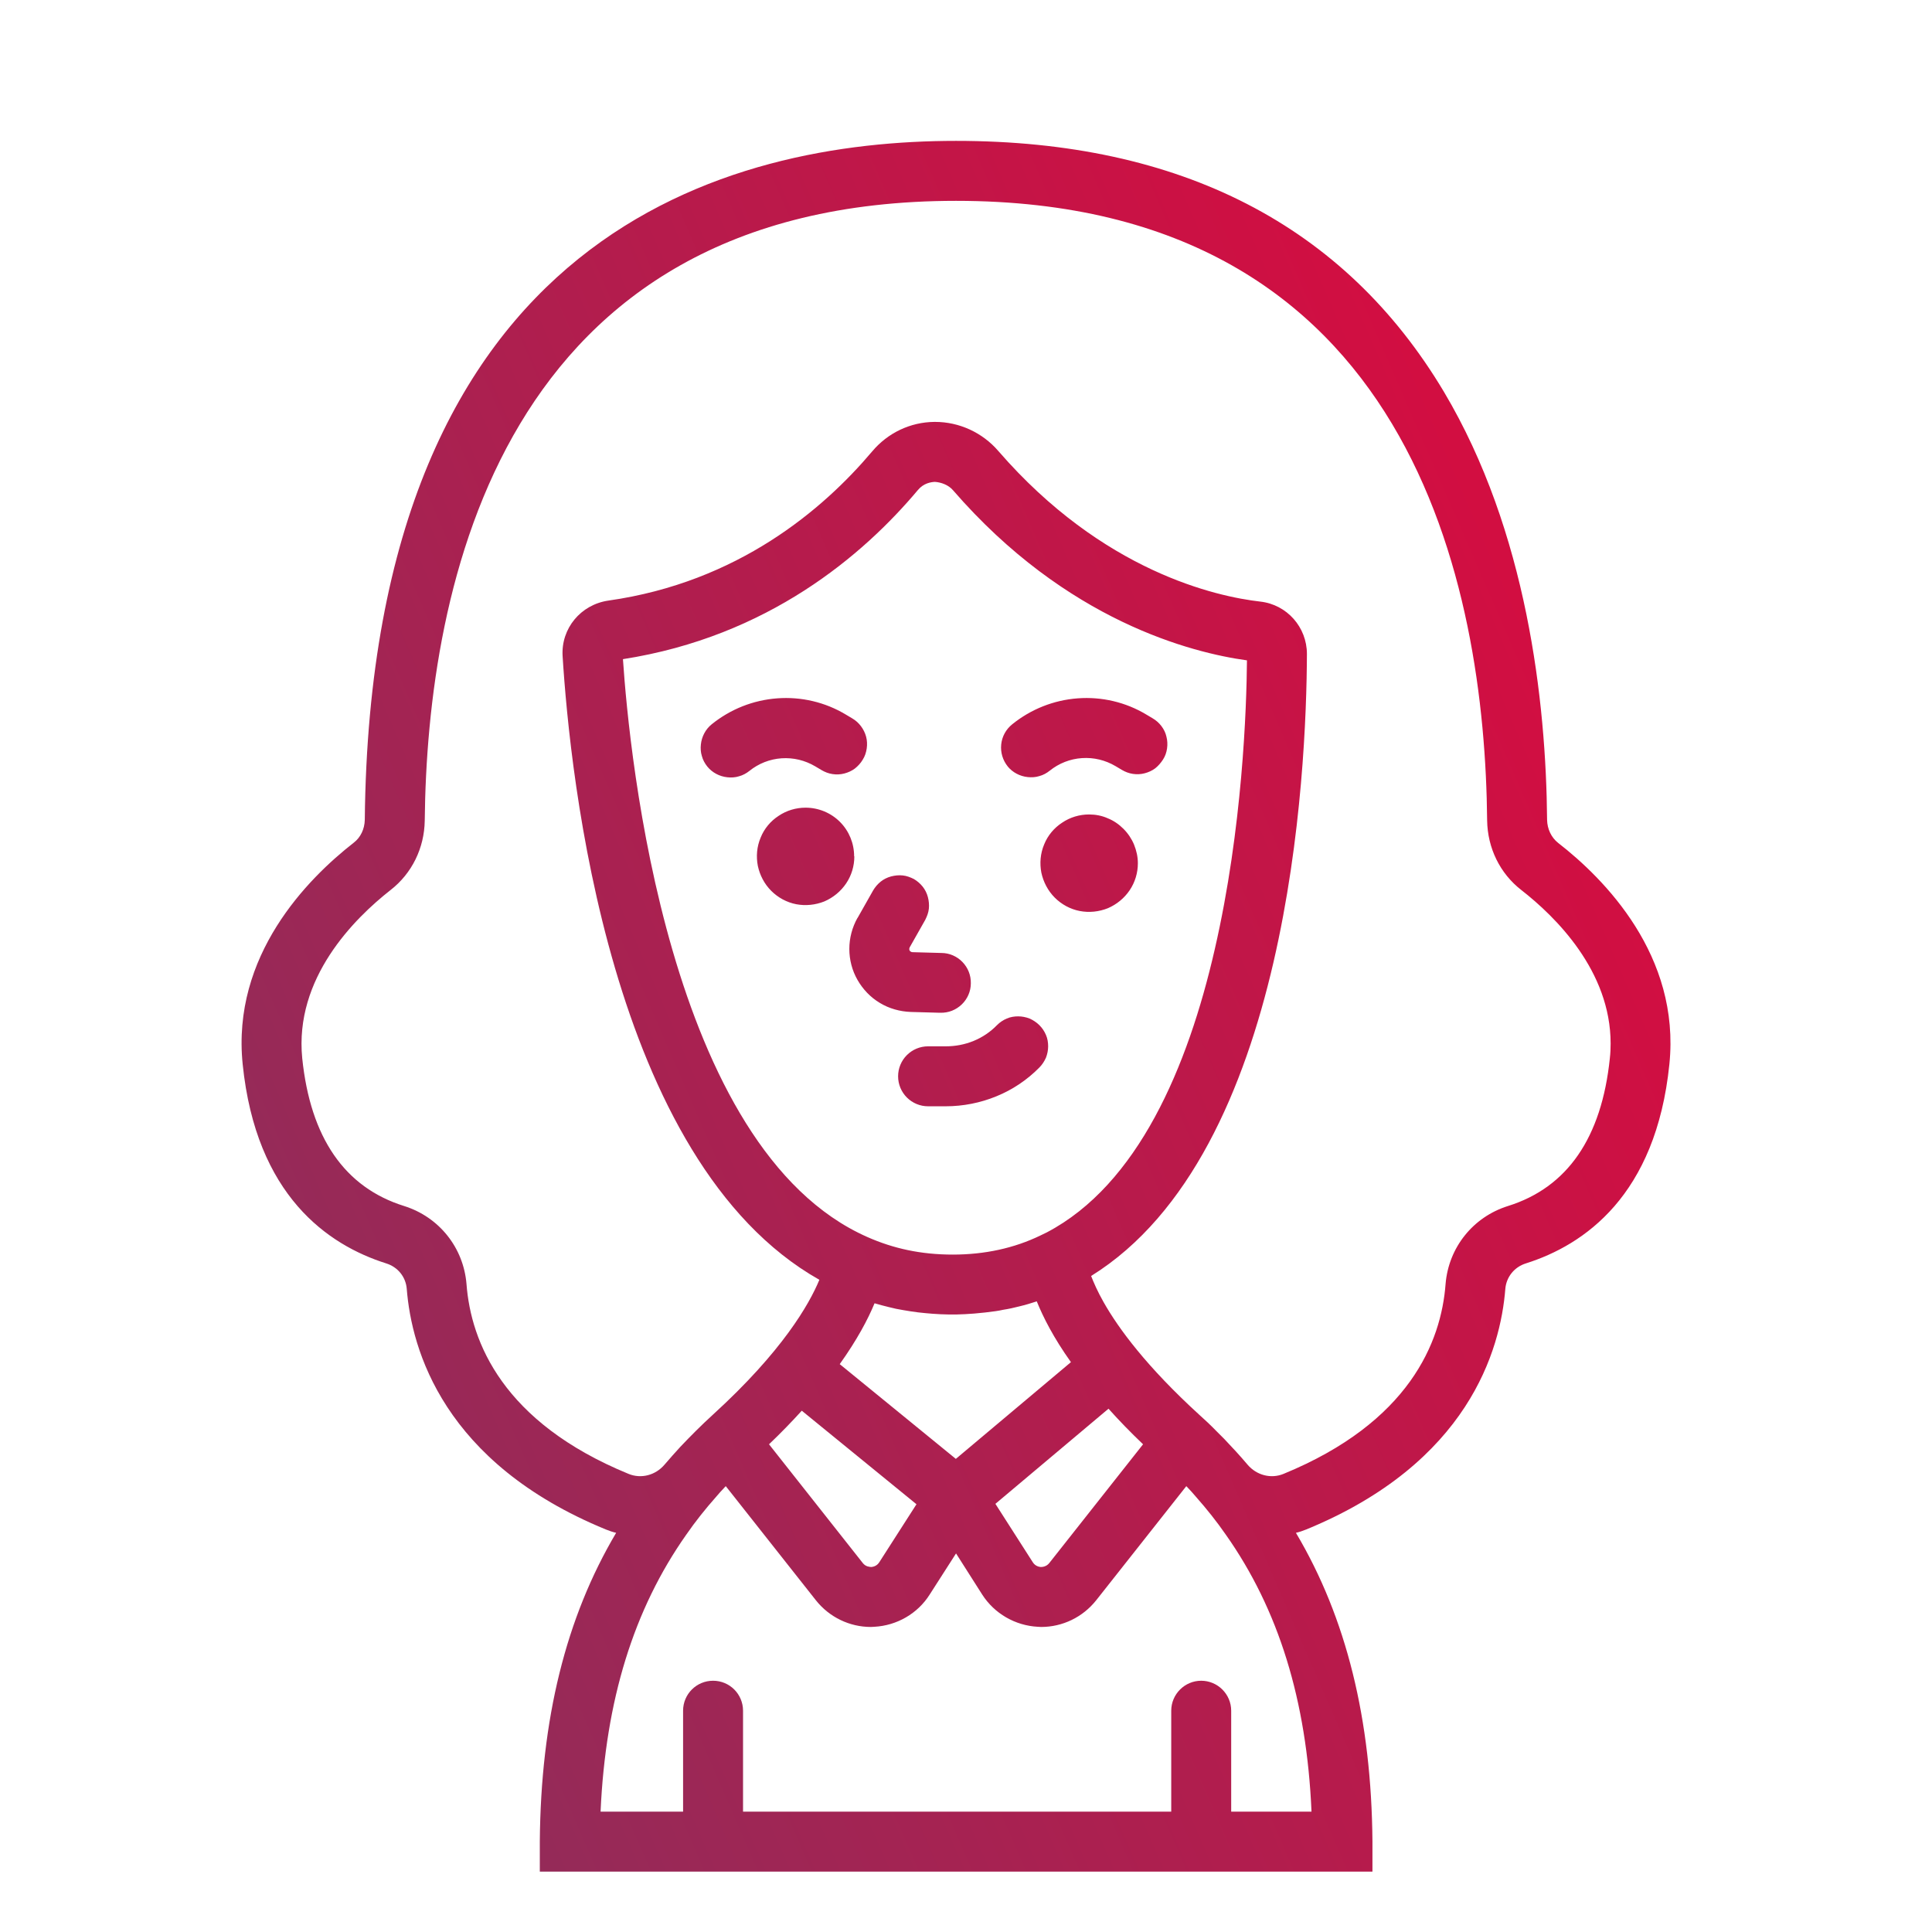 <svg width="96" height="96" viewBox="0 0 96 96" fill="none" xmlns="http://www.w3.org/2000/svg">
<g clip-path="url(#clip0_3706_2204)">
<path d="M77.42 41.881C77.082 41.612 76.884 41.195 76.874 40.739C76.824 34.869 75.881 26.417 71.751 19.474C66.816 11.201 58.665 7 47.505 7C36.345 7 18.424 11.38 18.126 40.739C18.116 41.195 17.917 41.612 17.58 41.871C15.276 43.668 11.504 47.482 12.059 52.885C12.725 59.41 16.299 61.864 19.188 62.777C19.764 62.956 20.161 63.443 20.211 64.039C20.449 67.078 22.048 72.689 30.1 75.997C30.269 76.066 30.447 76.126 30.616 76.165C28.114 80.386 26.873 85.422 26.823 91.5V93H68.196V91.5C68.147 85.442 66.906 80.397 64.394 76.165C64.562 76.126 64.741 76.066 64.91 75.997C72.962 72.689 74.561 67.078 74.799 64.039C74.849 63.453 75.246 62.956 75.822 62.777C78.711 61.864 82.285 59.41 82.95 52.885C83.506 47.482 79.723 43.668 77.42 41.881ZM65.168 90.02H61.177V85.005C61.177 84.18 60.502 83.515 59.687 83.515C58.873 83.515 58.198 84.18 58.198 85.005V90.02H36.921V85.005C36.921 84.18 36.256 83.515 35.432 83.515C34.608 83.515 33.942 84.18 33.942 85.005V90.02H29.842C30.09 84.478 31.49 79.96 34.101 76.255C34.548 75.609 35.044 74.984 35.581 74.378C35.65 74.298 35.719 74.219 35.789 74.139C35.878 74.04 35.968 73.941 36.057 73.851H36.067L40.545 79.522C41.21 80.357 42.213 80.843 43.275 80.843C43.335 80.843 43.385 80.834 43.444 80.834C44.566 80.774 45.599 80.178 46.194 79.234L47.505 77.189L48.806 79.234C49.411 80.178 50.444 80.774 51.566 80.834C51.625 80.834 51.685 80.843 51.734 80.843C52.797 80.843 53.8 80.357 54.465 79.522L58.943 73.851H58.953C59.042 73.941 59.131 74.04 59.221 74.139C59.29 74.219 59.36 74.298 59.429 74.378C59.965 74.984 60.462 75.609 60.909 76.255C63.53 79.969 64.93 84.488 65.168 90.02ZM43.454 64.764H43.474C43.702 64.833 43.941 64.893 44.179 64.952C44.407 65.012 44.645 65.062 44.894 65.101C45.132 65.141 45.37 65.181 45.618 65.211C45.857 65.24 46.105 65.26 46.343 65.28C46.879 65.32 47.425 65.33 47.952 65.3C48.101 65.29 48.259 65.28 48.408 65.27C48.766 65.24 49.123 65.201 49.471 65.151C49.6 65.131 49.729 65.111 49.848 65.082C50.116 65.042 50.384 64.982 50.652 64.913C50.95 64.843 51.238 64.754 51.516 64.664C51.834 65.449 52.35 66.472 53.214 67.684L47.495 72.491L41.726 67.783C42.59 66.571 43.126 65.558 43.454 64.764ZM30.954 32.753C38.162 31.631 42.898 27.579 45.608 24.351C45.896 24.003 46.264 23.954 46.452 23.944C46.76 23.964 47.128 24.093 47.356 24.361C52.995 30.866 59.221 32.435 61.961 32.813C61.941 35.147 61.743 41.166 60.362 47.164C59.022 53.024 56.54 58.864 52.013 61.238L51.705 61.387C50.394 62.023 48.925 62.34 47.346 62.34C45.767 62.34 44.397 62.042 43.096 61.466C33.178 57.086 31.271 37.491 30.954 32.753ZM55.081 69.998C55.587 70.564 56.153 71.15 56.798 71.766L52.132 77.675C51.993 77.844 51.804 77.864 51.715 77.864C51.615 77.854 51.437 77.814 51.318 77.626L49.461 74.725L55.081 69.998ZM45.539 74.745L43.692 77.626C43.573 77.814 43.394 77.854 43.295 77.864C43.186 77.854 43.017 77.844 42.878 77.675L38.212 71.766C38.817 71.19 39.353 70.633 39.84 70.097L45.539 74.745ZM79.992 52.587C79.584 56.53 77.887 59.003 74.928 59.927C73.19 60.473 71.979 61.993 71.83 63.8C71.612 66.691 70.023 70.673 63.778 73.236C63.153 73.494 62.438 73.305 61.991 72.779C61.623 72.342 61.236 71.925 60.839 71.507C60.809 71.478 60.789 71.458 60.76 71.428C60.65 71.319 60.541 71.21 60.432 71.1C60.164 70.822 59.876 70.554 59.588 70.296C56.987 67.922 55.577 66.015 54.832 64.694C54.534 64.168 54.346 63.731 54.217 63.403C64.086 57.275 64.92 38.335 64.94 32.495C64.94 31.164 63.947 30.042 62.626 29.893C60.442 29.645 54.803 28.403 49.61 22.414C48.816 21.491 47.664 20.964 46.462 20.964H46.433C45.231 20.974 44.109 21.511 43.335 22.434C40.912 25.304 36.673 28.93 30.229 29.843C28.859 30.042 27.876 31.224 27.955 32.594C28.323 38.504 30.279 57.702 40.714 63.592C40.207 64.813 38.877 67.147 35.422 70.296C34.856 70.812 34.32 71.349 33.803 71.895C33.535 72.183 33.277 72.481 33.019 72.779C32.572 73.305 31.857 73.494 31.232 73.236C24.987 70.673 23.398 66.691 23.18 63.8C23.031 61.993 21.819 60.473 20.082 59.927C17.123 59.003 15.425 56.53 15.018 52.587C14.621 48.605 17.6 45.645 19.407 44.225C20.469 43.4 21.085 42.139 21.105 40.778C21.224 29.277 24.808 9.98 47.505 9.98C70.202 9.98 73.786 29.267 73.895 40.768C73.915 42.139 74.531 43.4 75.593 44.225C77.301 45.556 80.031 48.247 80.031 51.852C80.031 52.091 80.021 52.339 79.992 52.587ZM42.451 42.556C42.451 43.033 42.312 43.5 42.044 43.897C41.776 44.294 41.399 44.602 40.962 44.791C40.515 44.969 40.029 45.019 39.562 44.93C39.095 44.84 38.658 44.602 38.321 44.264C37.983 43.927 37.755 43.49 37.656 43.023C37.566 42.556 37.606 42.069 37.795 41.623C37.973 41.175 38.291 40.798 38.688 40.54C39.085 40.272 39.552 40.133 40.029 40.133C40.674 40.133 41.289 40.391 41.736 40.838C42.193 41.295 42.441 41.91 42.441 42.546L42.451 42.556ZM56.54 42.894C56.54 43.37 56.401 43.837 56.133 44.235C55.865 44.632 55.487 44.94 55.051 45.128C54.604 45.307 54.117 45.357 53.651 45.267C53.184 45.178 52.747 44.94 52.41 44.602C52.072 44.264 51.844 43.827 51.744 43.361C51.655 42.894 51.695 42.407 51.883 41.96C52.062 41.513 52.38 41.136 52.777 40.878C53.174 40.609 53.641 40.47 54.117 40.47C54.435 40.47 54.753 40.53 55.041 40.659C55.339 40.778 55.597 40.957 55.825 41.185C56.053 41.414 56.232 41.682 56.351 41.97C56.471 42.268 56.54 42.576 56.54 42.894ZM42.61 45.615L43.385 44.245C43.484 44.076 43.613 43.927 43.762 43.807C43.911 43.688 44.089 43.599 44.278 43.549C44.467 43.5 44.665 43.48 44.854 43.5C45.053 43.52 45.231 43.589 45.41 43.678C45.579 43.778 45.728 43.907 45.847 44.056C45.966 44.205 46.055 44.383 46.105 44.572C46.155 44.761 46.174 44.96 46.155 45.148C46.135 45.347 46.065 45.526 45.976 45.705L45.201 47.075C45.201 47.075 45.182 47.125 45.182 47.145C45.182 47.164 45.182 47.194 45.191 47.214C45.201 47.244 45.221 47.264 45.251 47.284C45.281 47.303 45.311 47.313 45.34 47.313L46.78 47.353C47.177 47.353 47.554 47.522 47.823 47.8C48.101 48.088 48.249 48.465 48.24 48.863C48.24 49.26 48.071 49.638 47.793 49.906C47.505 50.184 47.128 50.333 46.73 50.323H46.691L45.251 50.283C44.715 50.263 44.179 50.114 43.722 49.836C43.255 49.558 42.878 49.161 42.61 48.694C42.342 48.227 42.203 47.691 42.203 47.154C42.203 46.618 42.342 46.082 42.61 45.605V45.615ZM46.998 51.991C47.475 51.991 47.942 51.902 48.379 51.723C48.816 51.544 49.213 51.276 49.54 50.939C49.679 50.8 49.838 50.69 50.027 50.611C50.206 50.531 50.404 50.502 50.593 50.502C50.781 50.502 50.98 50.541 51.159 50.611C51.337 50.69 51.506 50.8 51.645 50.939C51.784 51.078 51.893 51.236 51.973 51.425C52.052 51.604 52.082 51.803 52.082 51.991C52.082 52.18 52.042 52.379 51.973 52.557C51.893 52.736 51.784 52.905 51.645 53.044C51.039 53.66 50.315 54.147 49.511 54.474C48.716 54.802 47.852 54.971 46.989 54.971H46.115C45.718 54.971 45.34 54.812 45.062 54.534C44.784 54.256 44.626 53.878 44.626 53.481C44.626 53.084 44.784 52.706 45.062 52.428C45.34 52.15 45.718 51.991 46.115 51.991H46.989H46.998ZM50.076 38.087C49.828 37.779 49.709 37.392 49.749 36.994C49.788 36.597 49.987 36.239 50.295 35.991C51.228 35.236 52.36 34.789 53.551 34.7C54.743 34.611 55.934 34.889 56.957 35.504L57.275 35.693C57.444 35.792 57.592 35.922 57.712 36.081C57.831 36.239 57.92 36.418 57.96 36.607C58.009 36.796 58.019 36.994 57.99 37.193C57.96 37.392 57.9 37.57 57.791 37.739C57.682 37.908 57.553 38.057 57.404 38.176C57.245 38.295 57.066 38.375 56.877 38.424C56.689 38.474 56.49 38.484 56.292 38.454C56.093 38.424 55.914 38.355 55.746 38.256L55.428 38.067C54.922 37.769 54.346 37.63 53.76 37.67C53.174 37.709 52.618 37.928 52.161 38.295C52.013 38.414 51.834 38.514 51.645 38.563C51.456 38.623 51.258 38.633 51.069 38.613C50.871 38.593 50.682 38.534 50.513 38.444C50.344 38.355 50.186 38.226 50.066 38.077L50.076 38.087ZM35.144 38.087C35.025 37.938 34.925 37.759 34.876 37.57C34.816 37.382 34.806 37.183 34.826 36.994C34.846 36.796 34.905 36.607 34.995 36.438C35.084 36.269 35.213 36.11 35.362 35.991C36.295 35.236 37.427 34.789 38.619 34.7C39.81 34.611 41.002 34.889 42.024 35.504L42.342 35.693C42.511 35.792 42.66 35.922 42.779 36.081C42.898 36.239 42.987 36.418 43.037 36.607C43.087 36.796 43.096 36.994 43.067 37.193C43.037 37.392 42.977 37.58 42.868 37.749C42.769 37.918 42.63 38.067 42.481 38.186C42.322 38.305 42.143 38.385 41.955 38.434C41.766 38.484 41.568 38.494 41.369 38.464C41.17 38.434 40.992 38.365 40.823 38.266L40.505 38.077C39.999 37.779 39.423 37.64 38.837 37.679C38.251 37.719 37.695 37.938 37.239 38.305C37.09 38.424 36.911 38.524 36.722 38.573C36.534 38.633 36.335 38.643 36.147 38.623C35.948 38.603 35.759 38.544 35.59 38.454C35.422 38.365 35.263 38.236 35.144 38.087Z" fill="url(#paint0_linear_3706_2204)"/>
</g>
<defs>
<linearGradient id="paint0_linear_3706_2204" x1="23.965" y1="150.334" x2="142.727" y2="98.708" gradientUnits="userSpaceOnUse">
<stop stop-color="#7E3561"/>
<stop offset="1" stop-color="#F00036"/>
</linearGradient>
<clipPath id="clip0_3706_2204">
<rect width="71" height="86" fill="white" transform="translate(12 7)"/>
</clipPath>
</defs>
</svg>
